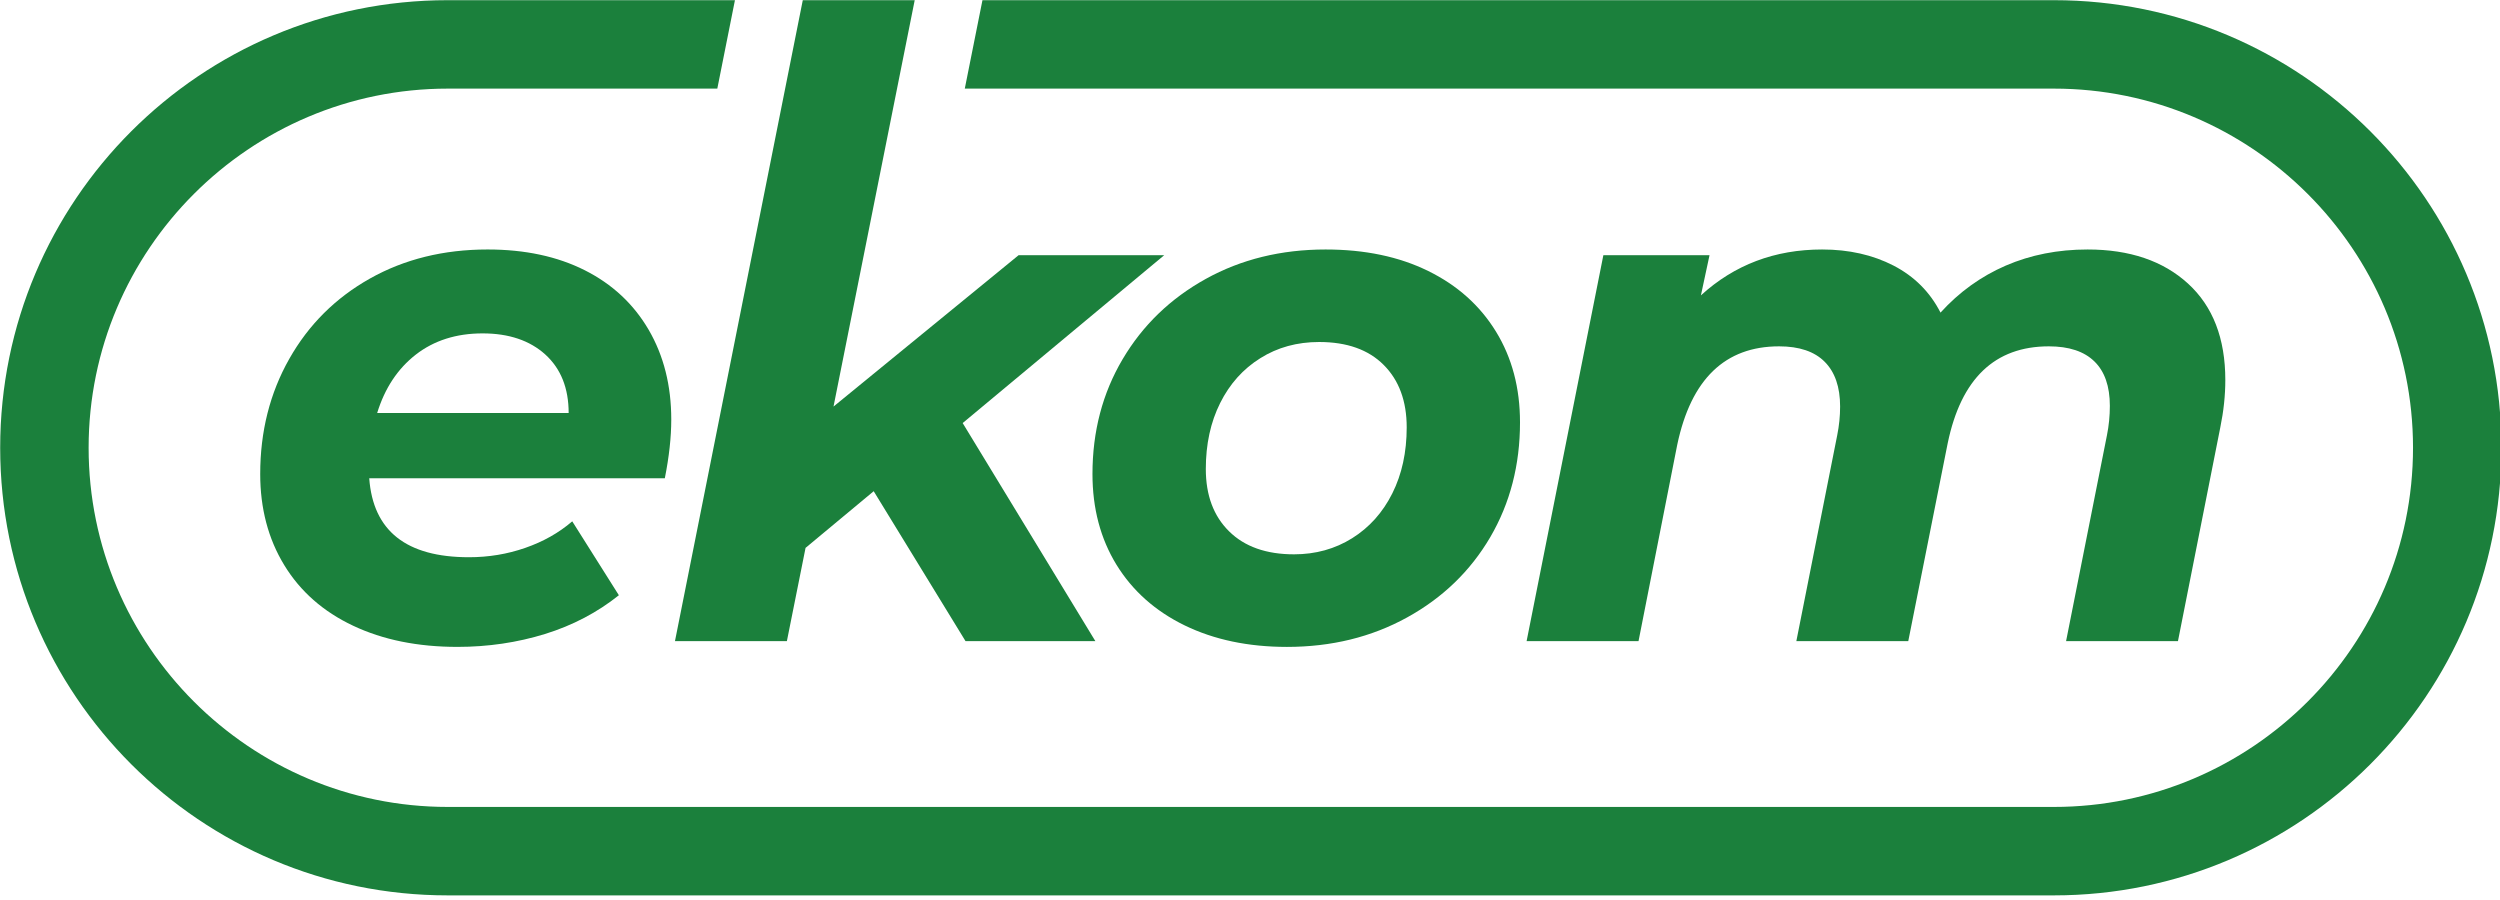 <?xml version="1.0" encoding="UTF-8" standalone="no"?>
<!DOCTYPE svg PUBLIC "-//W3C//DTD SVG 1.1//EN" "http://www.w3.org/Graphics/SVG/1.1/DTD/svg11.dtd">
<svg width="100%" height="100%" viewBox="0 0 125 45" version="1.1" xmlns="http://www.w3.org/2000/svg" xmlns:xlink="http://www.w3.org/1999/xlink" xml:space="preserve" xmlns:serif="http://www.serif.com/" style="fill-rule:evenodd;clip-rule:evenodd;stroke-linejoin:round;stroke-miterlimit:2;">
    <g transform="matrix(0.387,0,0,0.387,-19.736,-19.354)">
        <g>
            <path d="M316.355,50.034L177.93,50.034L175.647,61.459L316.355,61.459C341.935,61.459 362.757,82.275 362.757,107.861C362.757,133.448 341.935,154.266 316.355,154.266L108.849,154.266C83.262,154.266 62.447,133.448 62.447,107.861C62.447,82.275 83.262,61.459 108.849,61.459L143.673,61.459L145.951,50.034L108.849,50.034C76.913,50.034 51.021,75.926 51.021,107.862C51.021,139.798 76.913,165.693 108.849,165.693L316.355,165.693C348.283,165.693 374.175,139.798 374.175,107.862C374.176,75.926 348.283,50.034 316.355,50.034Z" style="fill:rgb(27,128,60);fill-rule:nonzero;"/>
            <g>
                <path d="M175.373,104.668L192.518,132.845L175.743,132.845L163.878,113.473L155.074,120.795L152.662,132.845L138.202,132.845L154.717,50.034L169.177,50.034L158.687,102.537L182.6,82.981L201.413,82.981L175.373,104.668Z" style="fill:rgb(27,128,60);fill-rule:nonzero;"/>
                <path d="M136.891,111.806L98.702,111.806C99.198,118.607 103.493,122.004 111.584,122.004C114.123,122.004 116.546,121.603 118.862,120.795C121.177,119.993 123.2,118.855 124.931,117.366L130.955,126.915C128.175,129.136 124.995,130.809 121.413,131.921C117.825,133.028 114.059,133.588 110.102,133.588C104.975,133.588 100.476,132.678 96.621,130.853C92.76,129.034 89.789,126.419 87.721,123.022C85.647,119.625 84.617,115.699 84.617,111.252C84.617,105.755 85.869,100.794 88.37,96.378C90.87,91.957 94.35,88.496 98.797,85.996C103.244,83.496 108.314,82.243 113.995,82.243C118.817,82.243 123.003,83.14 126.553,84.928C130.11,86.722 132.858,89.286 134.804,92.619C136.75,95.959 137.724,99.82 137.724,104.21C137.725,106.494 137.445,109.026 136.891,111.806ZM104.727,95.819C102.379,97.645 100.712,100.164 99.727,103.371L124.467,103.371C124.467,100.164 123.462,97.645 121.458,95.819C119.448,94 116.75,93.084 113.347,93.084C109.95,93.084 107.074,94 104.727,95.819Z" style="fill:rgb(27,128,60);fill-rule:nonzero;"/>
                <path d="M204.052,130.809C200.254,128.958 197.321,126.343 195.247,122.978C193.179,119.606 192.143,115.7 192.143,111.253C192.143,105.756 193.44,100.814 196.036,96.424C198.631,92.035 202.214,88.574 206.787,86.042C211.361,83.51 216.52,82.244 222.266,82.244C227.33,82.244 231.751,83.167 235.523,85.024C239.289,86.875 242.21,89.483 244.277,92.855C246.345,96.227 247.381,100.126 247.381,104.58C247.381,110.077 246.102,115.019 243.538,119.41C240.968,123.793 237.386,127.254 232.788,129.786C228.182,132.324 223.01,133.59 217.265,133.59C212.258,133.588 207.856,132.66 204.052,130.809ZM225.694,119.548C227.92,118.155 229.651,116.221 230.885,113.753C232.119,111.284 232.742,108.441 232.742,105.228C232.742,101.831 231.75,99.14 229.771,97.162C227.8,95.183 225.013,94.197 221.432,94.197C218.588,94.197 216.056,94.89 213.836,96.284C211.61,97.671 209.879,99.604 208.645,102.073C207.405,104.548 206.787,107.391 206.787,110.604C206.787,114.001 207.792,116.692 209.802,118.665C211.806,120.644 214.606,121.629 218.187,121.629C220.968,121.628 223.474,120.935 225.694,119.548Z" style="fill:rgb(27,128,60);fill-rule:nonzero;"/>
                <path d="M333.684,86.646C336.897,89.579 338.506,93.733 338.506,99.109C338.506,101.087 338.289,103.13 337.858,105.229L332.387,132.846L317.932,132.846L323.213,106.247C323.461,105.013 323.588,103.747 323.588,102.449C323.588,99.917 322.92,97.996 321.59,96.704C320.262,95.406 318.301,94.757 315.705,94.757C308.721,94.757 304.369,98.924 302.639,107.271L297.543,132.846L283.083,132.846L288.363,106.247C288.611,105.013 288.738,103.779 288.738,102.538C288.738,100.006 288.07,98.079 286.742,96.749C285.418,95.419 283.452,94.757 280.856,94.757C273.877,94.757 269.487,98.988 267.7,107.449L262.693,132.845L248.233,132.845L258.15,82.982L271.866,82.982L270.752,88.173C275.078,84.222 280.301,82.244 286.414,82.244C289.875,82.244 292.947,82.938 295.639,84.324C298.33,85.718 300.354,87.741 301.709,90.4C304.119,87.741 306.93,85.718 310.145,84.324C313.358,82.938 316.875,82.244 320.711,82.244C326.146,82.243 330.471,83.712 333.684,86.646Z" style="fill:rgb(27,128,60);fill-rule:nonzero;"/>
            </g>
        </g>
    </g>
</svg>
